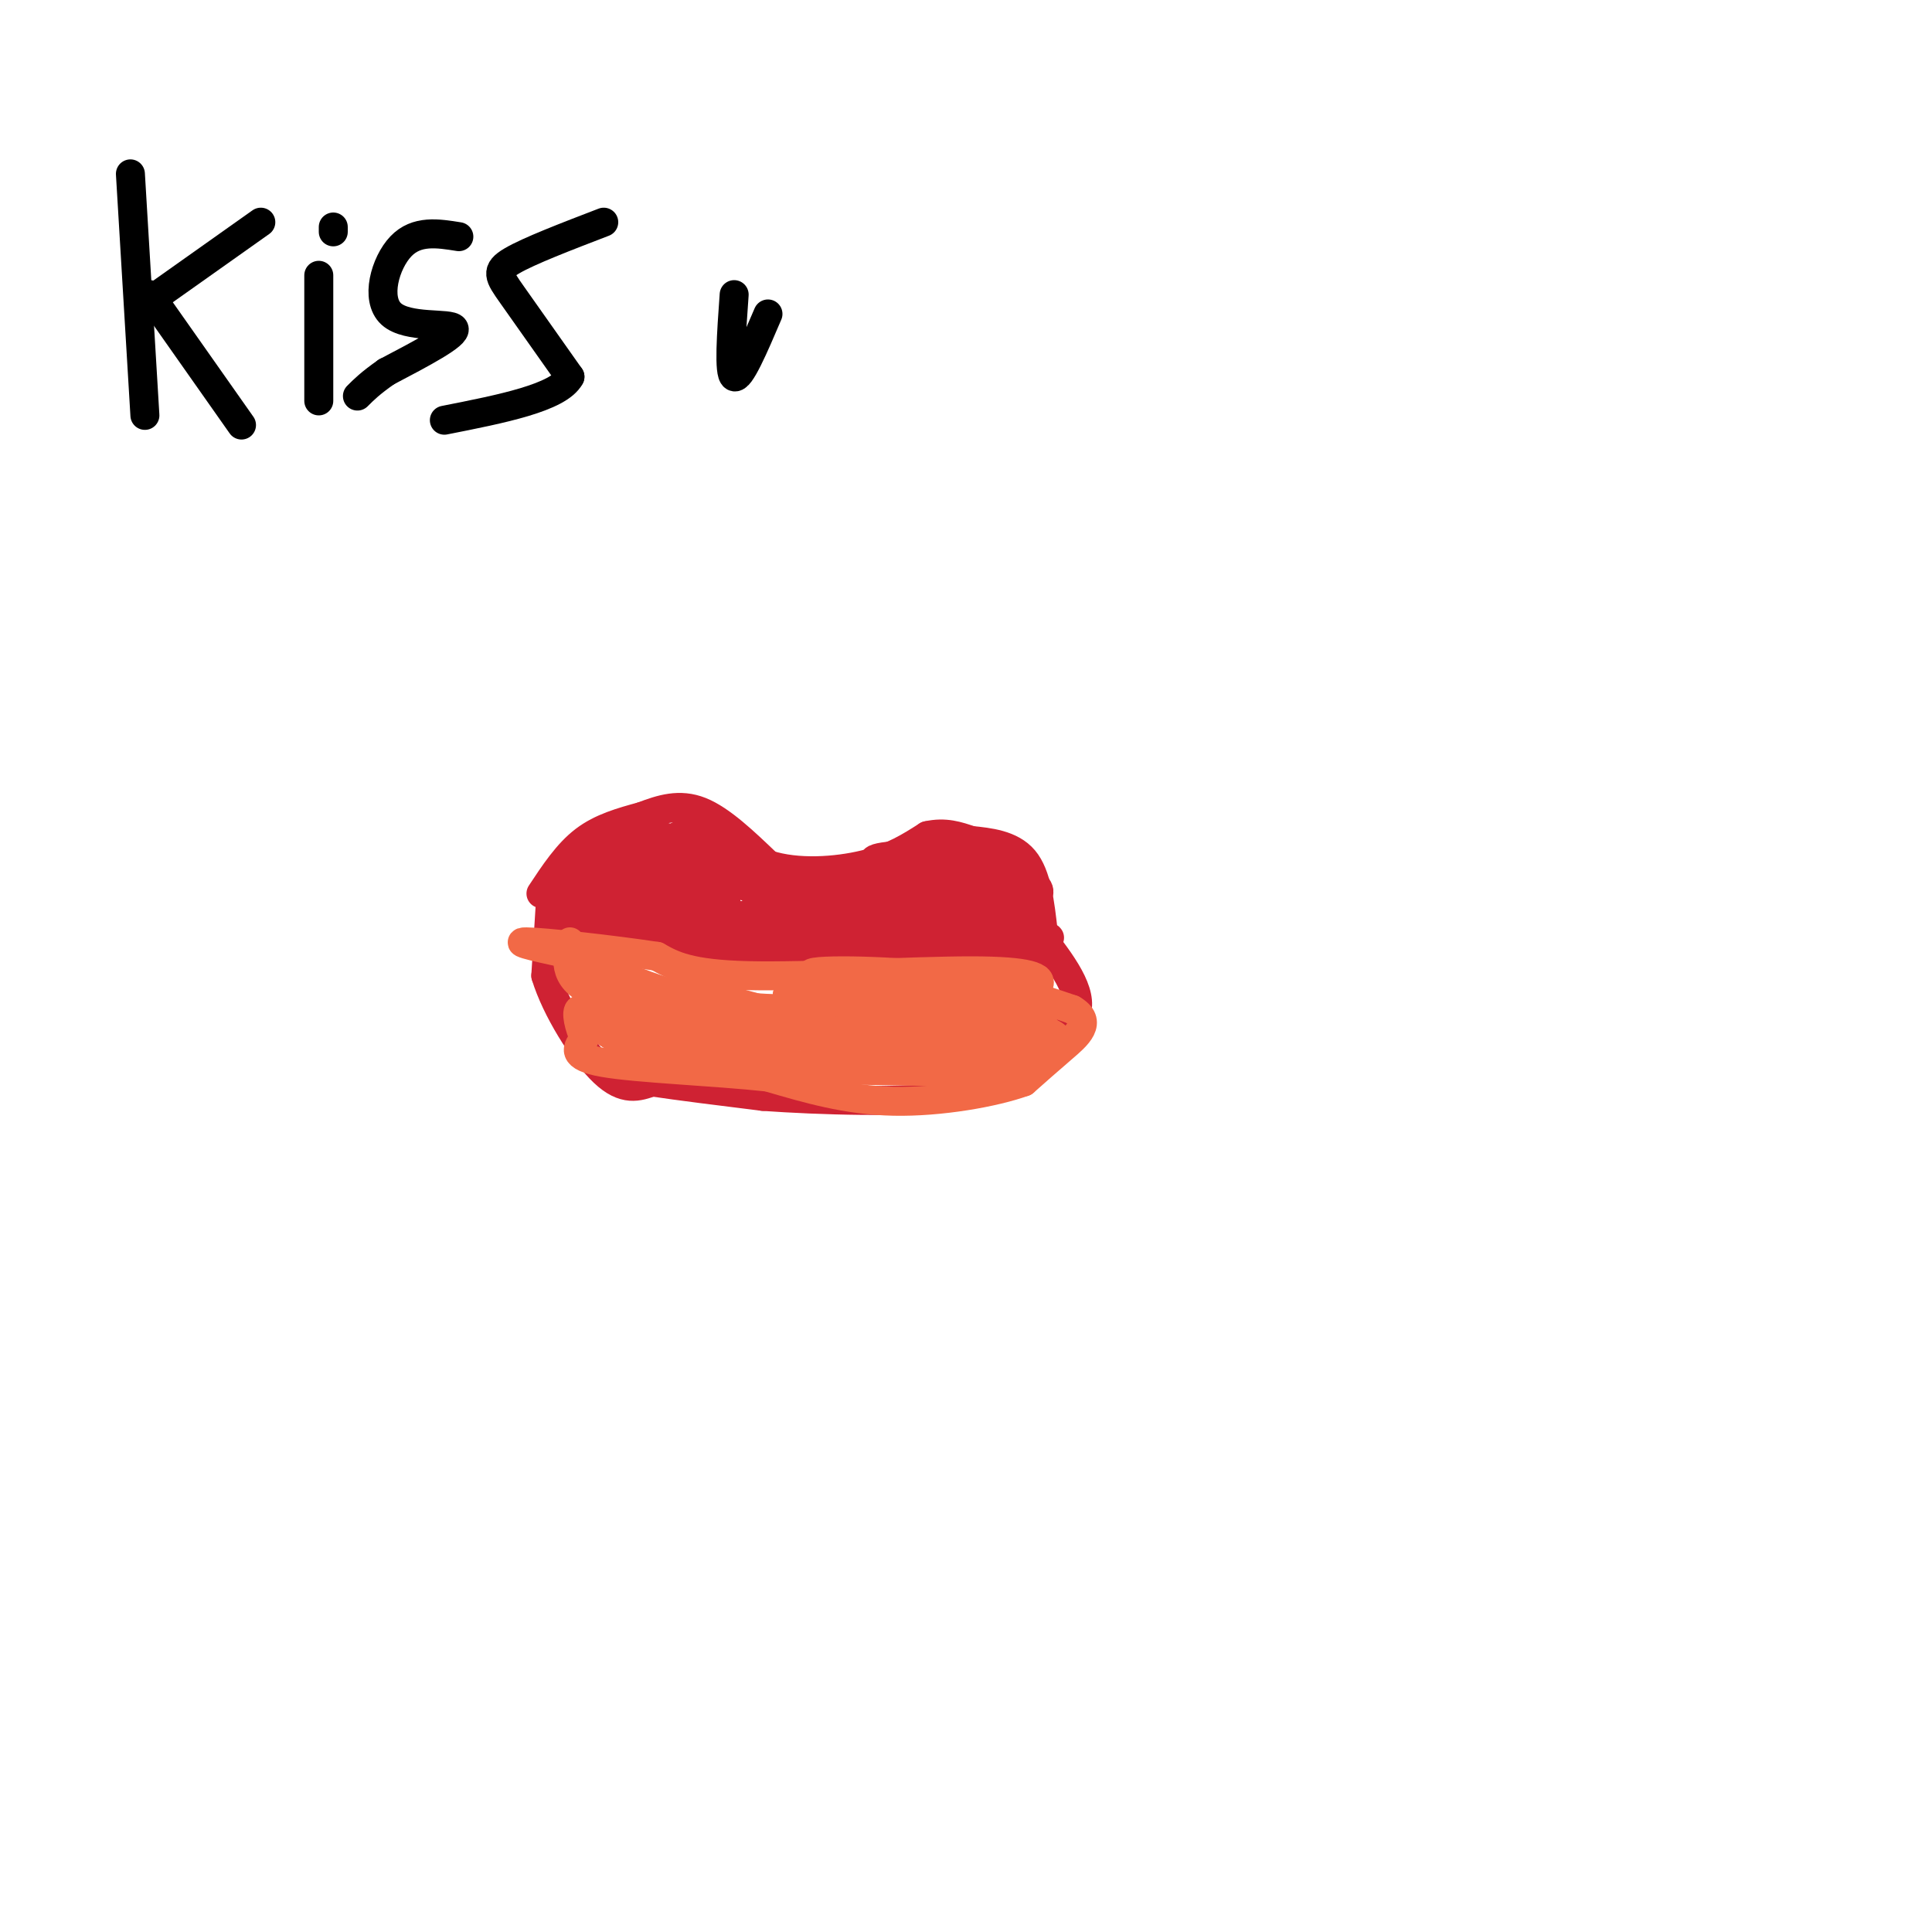 <svg viewBox='0 0 400 400' version='1.1' xmlns='http://www.w3.org/2000/svg' xmlns:xlink='http://www.w3.org/1999/xlink'><g fill='none' stroke='#cf2233' stroke-width='6' stroke-linecap='round' stroke-linejoin='round'><path d='M112,185c2.750,-4.167 5.500,-8.333 9,-11c3.500,-2.667 7.750,-3.833 12,-5'/><path d='M133,169c3.911,-1.489 7.689,-2.711 12,-1c4.311,1.711 9.156,6.356 14,11'/><path d='M159,179c6.044,1.978 14.156,1.422 20,0c5.844,-1.422 9.422,-3.711 13,-6'/><path d='M192,173c3.667,-0.833 6.333,0.083 9,1'/><path d='M201,174c3.667,0.378 8.333,0.822 11,4c2.667,3.178 3.333,9.089 4,15'/><path d='M216,193c0.622,3.444 0.178,4.556 -2,5c-2.178,0.444 -6.089,0.222 -10,0'/><path d='M204,198c-8.833,0.000 -25.917,0.000 -43,0'/><path d='M161,198c-9.978,0.267 -13.422,0.933 -19,0c-5.578,-0.933 -13.289,-3.467 -21,-6'/><path d='M121,192c-4.667,-2.000 -5.833,-4.000 -7,-6'/><path d='M114,186c0.000,0.000 -1.000,16.000 -1,16'/><path d='M113,202c2.067,6.844 7.733,15.956 12,20c4.267,4.044 7.133,3.022 10,2'/><path d='M135,224c5.500,0.833 14.250,1.917 23,3'/><path d='M158,227c11.667,0.822 29.333,1.378 39,0c9.667,-1.378 11.333,-4.689 13,-8'/><path d='M210,219c5.311,-2.711 12.089,-5.489 13,-10c0.911,-4.511 -4.044,-10.756 -9,-17'/><path d='M214,192c-1.500,-3.000 -0.750,-2.000 0,-1'/><path d='M120,186c9.833,2.083 19.667,4.167 21,4c1.333,-0.167 -5.833,-2.583 -13,-5'/><path d='M128,185c-5.619,-1.000 -13.167,-1.000 -9,0c4.167,1.000 20.048,3.000 25,3c4.952,0.000 -1.024,-2.000 -7,-4'/><path d='M137,184c-2.511,-1.378 -5.289,-2.822 -4,-4c1.289,-1.178 6.644,-2.089 12,-3'/><path d='M145,177c0.222,-1.933 -5.222,-5.267 -4,-4c1.222,1.267 9.111,7.133 17,13'/><path d='M158,186c4.422,3.089 6.978,4.311 16,4c9.022,-0.311 24.511,-2.156 40,-4'/><path d='M214,186c4.333,-2.393 -4.833,-6.375 -14,-8c-9.167,-1.625 -18.333,-0.893 -19,0c-0.667,0.893 7.167,1.946 15,3'/><path d='M196,181c5.978,1.400 13.422,3.400 10,4c-3.422,0.600 -17.711,-0.200 -32,-1'/><path d='M174,184c0.489,1.000 17.711,4.000 17,4c-0.711,0.000 -19.356,-3.000 -38,-6'/><path d='M153,182c-8.978,-2.756 -12.422,-6.644 -11,-7c1.422,-0.356 7.711,2.822 14,6'/><path d='M156,181c0.356,-1.200 -5.756,-7.200 -9,-9c-3.244,-1.800 -3.622,0.600 -4,3'/><path d='M143,175c-1.024,1.429 -1.583,3.500 1,6c2.583,2.500 8.310,5.429 6,4c-2.310,-1.429 -12.655,-7.214 -23,-13'/><path d='M127,172c0.644,-0.156 13.756,5.956 17,8c3.244,2.044 -3.378,0.022 -10,-2'/><path d='M134,178c-3.690,0.107 -7.917,1.375 -5,2c2.917,0.625 12.976,0.607 17,0c4.024,-0.607 2.012,-1.804 0,-3'/><path d='M146,177c-2.222,-1.711 -7.778,-4.489 -13,-4c-5.222,0.489 -10.111,4.244 -15,8'/><path d='M118,181c-0.556,1.200 5.556,0.200 12,2c6.444,1.800 13.222,6.400 20,11'/><path d='M150,194c11.833,1.833 31.417,0.917 51,0'/><path d='M201,194c12.333,0.133 17.667,0.467 16,0c-1.667,-0.467 -10.333,-1.733 -19,-3'/><path d='M198,191c-6.289,-0.511 -12.511,-0.289 -11,0c1.511,0.289 10.756,0.644 20,1'/><path d='M207,192c6.311,0.244 12.089,0.356 6,0c-6.089,-0.356 -24.044,-1.178 -42,-2'/><path d='M171,190c-12.000,-0.489 -21.000,-0.711 -23,0c-2.000,0.711 3.000,2.356 8,4'/><path d='M156,194c4.000,0.489 10.000,-0.289 7,-1c-3.000,-0.711 -15.000,-1.356 -27,-2'/><path d='M136,191c-5.578,-0.267 -6.022,0.067 -3,1c3.022,0.933 9.511,2.467 16,4'/><path d='M149,196c-2.167,-0.167 -15.583,-2.583 -29,-5'/><path d='M120,191c-5.167,-1.000 -3.583,-1.000 -2,-1'/></g>
<g fill='none' stroke='#f26946' stroke-width='6' stroke-linecap='round' stroke-linejoin='round'><path d='M118,195c-0.750,4.083 -1.500,8.167 6,11c7.500,2.833 23.250,4.417 39,6'/><path d='M163,212c14.689,0.756 31.911,-0.356 41,-2c9.089,-1.644 10.044,-3.822 11,-6'/><path d='M215,204c1.048,-1.714 -1.833,-3.000 -14,-3c-12.167,-0.000 -33.619,1.286 -46,1c-12.381,-0.286 -15.690,-2.143 -19,-4'/><path d='M136,198c-9.444,-1.422 -23.556,-2.978 -27,-3c-3.444,-0.022 3.778,1.489 11,3'/><path d='M120,198c6.067,2.733 15.733,8.067 30,10c14.267,1.933 33.133,0.467 52,-1'/><path d='M202,207c-0.500,-1.202 -27.750,-3.708 -33,-5c-5.250,-1.292 11.500,-1.369 24,0c12.500,1.369 20.750,4.185 29,7'/><path d='M222,209c4.422,2.556 0.978,5.444 -2,8c-2.978,2.556 -5.489,4.778 -8,7'/><path d='M212,224c-6.089,2.200 -17.311,4.200 -27,4c-9.689,-0.200 -17.844,-2.600 -26,-5'/><path d='M159,223c-11.422,-1.222 -26.978,-1.778 -34,-3c-7.022,-1.222 -5.511,-3.111 -4,-5'/><path d='M121,215c-1.111,-2.333 -1.889,-5.667 -1,-6c0.889,-0.333 3.444,2.333 6,5'/><path d='M126,214c2.800,2.022 6.800,4.578 20,6c13.200,1.422 35.600,1.711 58,2'/><path d='M204,222c7.822,0.311 -1.622,0.089 -3,-1c-1.378,-1.089 5.311,-3.044 12,-5'/><path d='M213,216c-12.222,-1.044 -48.778,-1.156 -67,-2c-18.222,-0.844 -18.111,-2.422 -18,-4'/><path d='M128,210c-2.440,-1.432 0.459,-3.013 6,-1c5.541,2.013 13.722,7.619 22,10c8.278,2.381 16.651,1.537 25,0c8.349,-1.537 16.675,-3.769 25,-6'/><path d='M206,213c7.667,-0.889 14.333,-0.111 7,-1c-7.333,-0.889 -28.667,-3.444 -50,-6'/><path d='M163,206c2.845,0.095 34.958,3.333 48,6c13.042,2.667 7.012,4.762 4,6c-3.012,1.238 -3.006,1.619 -3,2'/><path d='M212,220c-2.679,0.821 -7.875,1.875 -20,-1c-12.125,-2.875 -31.179,-9.679 -42,-12c-10.821,-2.321 -13.411,-0.161 -16,2'/></g>
<g fill='none' stroke='#000000' stroke-width='6' stroke-linecap='round' stroke-linejoin='round'><path d='M27,36c0.000,0.000 3.000,50.000 3,50'/><path d='M30,63c0.000,0.000 24.000,-17.000 24,-17'/><path d='M31,61c0.000,0.000 19.000,27.000 19,27'/><path d='M66,57c0.000,0.000 0.000,26.000 0,26'/><path d='M69,47c0.000,0.000 0.000,1.000 0,1'/><path d='M95,49c-4.375,-0.702 -8.750,-1.405 -12,2c-3.250,3.405 -5.375,10.917 -2,14c3.375,3.083 12.250,1.738 13,3c0.750,1.262 -6.625,5.131 -14,9'/><path d='M80,77c-3.333,2.333 -4.667,3.667 -6,5'/><path d='M125,46c-7.756,2.978 -15.511,5.956 -19,8c-3.489,2.044 -2.711,3.156 0,7c2.711,3.844 7.356,10.422 12,17'/><path d='M118,78c-2.333,4.333 -14.167,6.667 -26,9'/><path d='M152,61c-0.583,8.167 -1.167,16.333 0,17c1.167,0.667 4.083,-6.167 7,-13'/></g>
</svg>